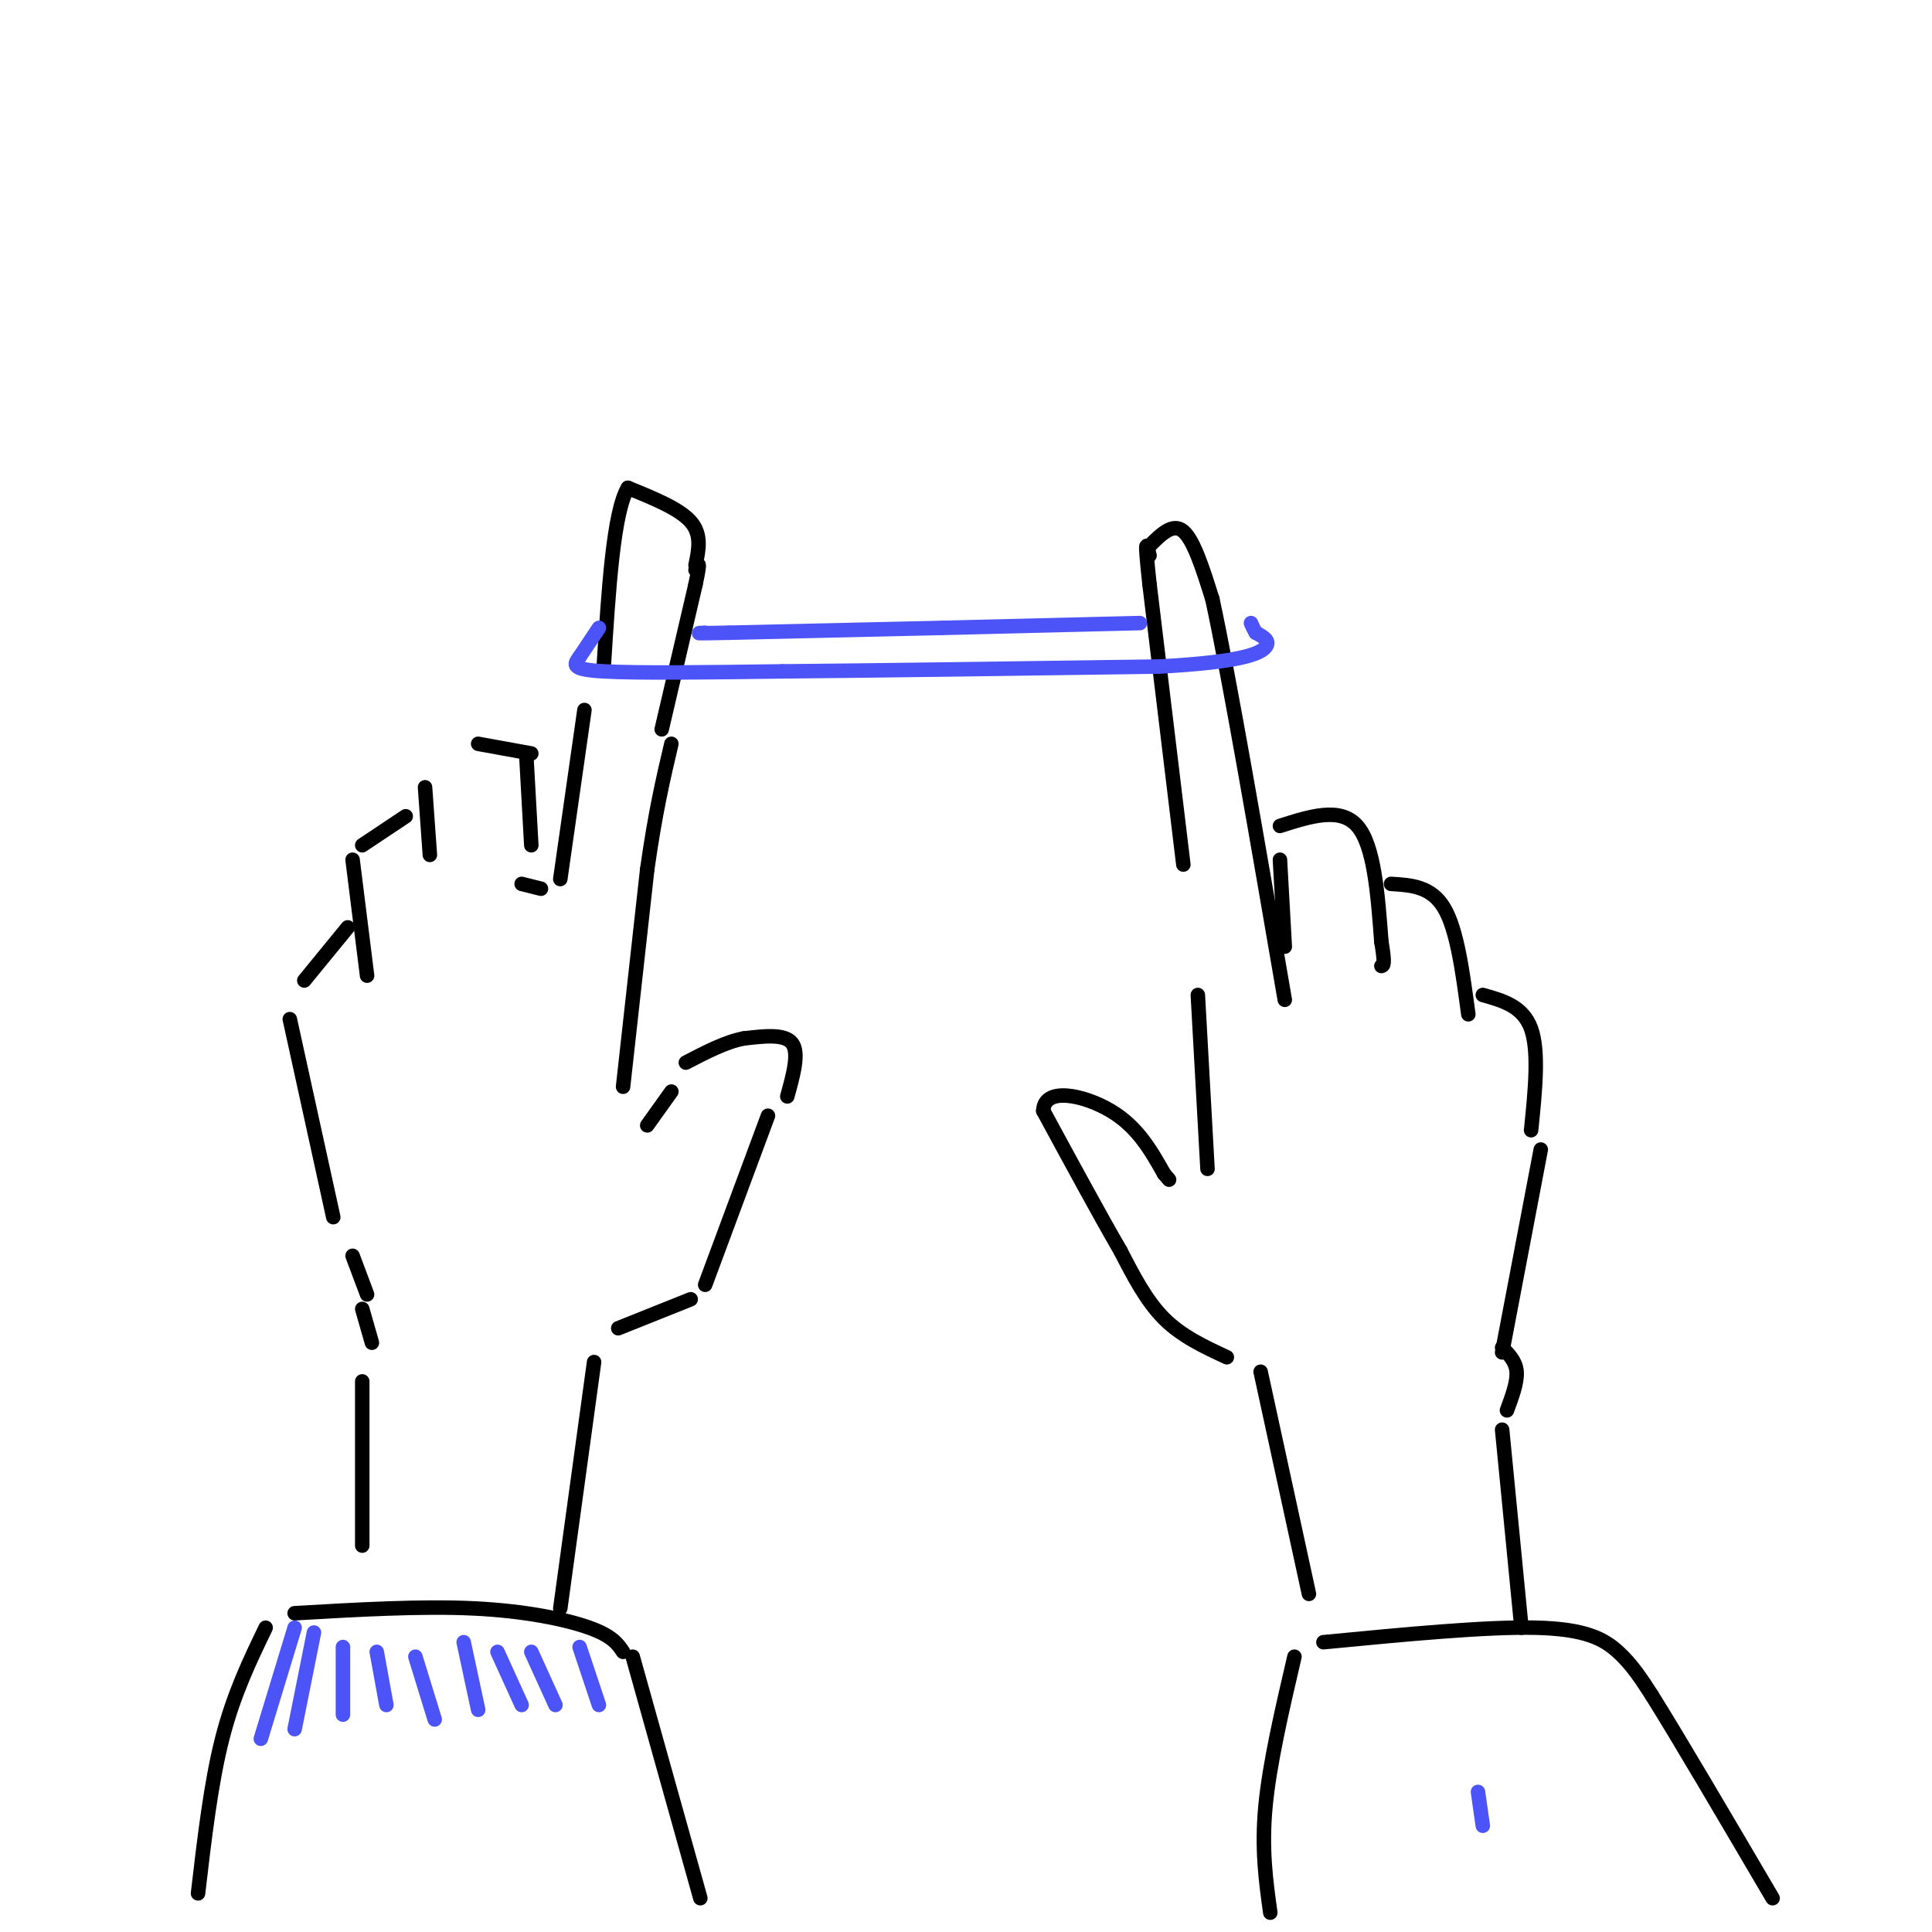 <svg viewBox='0 0 400 400' version='1.1' xmlns='http://www.w3.org/2000/svg' xmlns:xlink='http://www.w3.org/1999/xlink'><g fill='none' stroke='rgb(0,0,0)' stroke-width='3' stroke-linecap='round' stroke-linejoin='round'><path d='M41,392c1.333,-11.417 2.667,-22.833 5,-32c2.333,-9.167 5.667,-16.083 9,-23'/><path d='M61,334c13.111,-0.756 26.222,-1.511 37,-1c10.778,0.511 19.222,2.289 24,4c4.778,1.711 5.889,3.356 7,5'/><path d='M131,343c0.000,0.000 14.000,50.000 14,50'/><path d='M263,396c-0.917,-6.583 -1.833,-13.167 -1,-22c0.833,-8.833 3.417,-19.917 6,-31'/><path d='M274,340c16.844,-1.622 33.689,-3.244 44,-3c10.311,0.244 14.089,2.356 17,5c2.911,2.644 4.956,5.822 7,9'/><path d='M342,351c5.333,8.500 15.167,25.250 25,42'/><path d='M116,333c0.000,0.000 7.000,-51.000 7,-51'/><path d='M128,275c0.000,0.000 15.000,-6.000 15,-6'/><path d='M146,266c0.000,0.000 13.000,-35.000 13,-35'/><path d='M163,227c1.250,-4.500 2.500,-9.000 1,-11c-1.500,-2.000 -5.750,-1.500 -10,-1'/><path d='M154,215c-3.667,0.667 -7.833,2.833 -12,5'/><path d='M139,226c0.000,0.000 -5.000,7.000 -5,7'/><path d='M129,225c0.000,0.000 5.000,-45.000 5,-45'/><path d='M134,180c1.667,-11.833 3.333,-18.917 5,-26'/><path d='M137,151c0.000,0.000 7.000,-30.000 7,-30'/><path d='M144,121c1.167,-5.500 0.583,-4.250 0,-3'/><path d='M144,117c0.667,-3.167 1.333,-6.333 -1,-9c-2.333,-2.667 -7.667,-4.833 -13,-7'/><path d='M130,101c-3.000,5.000 -4.000,21.000 -5,37'/><path d='M121,147c0.000,0.000 -5.000,35.000 -5,35'/><path d='M112,184c0.000,0.000 -4.000,-1.000 -4,-1'/><path d='M110,175c0.000,0.000 -1.000,-18.000 -1,-18'/><path d='M110,156c0.000,0.000 -11.000,-2.000 -11,-2'/><path d='M88,163c0.000,0.000 1.000,14.000 1,14'/><path d='M84,169c0.000,0.000 -9.000,6.000 -9,6'/><path d='M73,178c0.000,0.000 3.000,24.000 3,24'/><path d='M72,192c0.000,0.000 -9.000,11.000 -9,11'/><path d='M60,211c0.000,0.000 9.000,41.000 9,41'/><path d='M73,260c0.000,0.000 3.000,8.000 3,8'/><path d='M75,271c0.000,0.000 2.000,7.000 2,7'/><path d='M75,286c0.000,0.000 0.000,34.000 0,34'/><path d='M271,330c0.000,0.000 -10.000,-46.000 -10,-46'/><path d='M254,281c-4.667,-2.167 -9.333,-4.333 -13,-8c-3.667,-3.667 -6.333,-8.833 -9,-14'/><path d='M232,259c-4.167,-7.167 -10.083,-18.083 -16,-29'/><path d='M216,230c0.133,-5.089 8.467,-3.311 14,0c5.533,3.311 8.267,8.156 11,13'/><path d='M241,243c1.833,2.167 0.917,1.083 0,0'/><path d='M250,242c0.000,0.000 -2.000,-36.000 -2,-36'/><path d='M245,179c0.000,0.000 -7.000,-58.000 -7,-58'/><path d='M238,121c-1.167,-10.667 -0.583,-8.333 0,-6'/><path d='M238,113c2.417,-2.417 4.833,-4.833 7,-3c2.167,1.833 4.083,7.917 6,14'/><path d='M251,124c3.500,16.167 9.250,49.583 15,83'/><path d='M266,196c0.000,0.000 -1.000,-18.000 -1,-18'/><path d='M265,171c6.250,-2.000 12.500,-4.000 16,0c3.500,4.000 4.250,14.000 5,24'/><path d='M286,195c0.833,4.833 0.417,4.917 0,5'/><path d='M288,183c4.167,0.250 8.333,0.500 11,5c2.667,4.500 3.833,13.250 5,22'/><path d='M307,206c4.167,1.167 8.333,2.333 10,7c1.667,4.667 0.833,12.833 0,21'/><path d='M319,238c0.000,0.000 -8.000,42.000 -8,42'/><path d='M311,279c1.417,1.417 2.833,2.833 3,5c0.167,2.167 -0.917,5.083 -2,8'/><path d='M311,296c0.000,0.000 4.000,41.000 4,41'/></g>
<g fill='none' stroke='rgb(76,83,247)' stroke-width='3' stroke-linecap='round' stroke-linejoin='round'><path d='M307,378c0.000,0.000 -1.000,-7.000 -1,-7'/><path d='M124,130c0.000,0.000 -4.000,6.000 -4,6'/><path d='M120,136c-1.156,1.600 -2.044,2.600 5,3c7.044,0.400 22.022,0.200 37,0'/><path d='M162,139c19.167,-0.167 48.583,-0.583 78,-1'/><path d='M240,138c17.111,-0.911 20.889,-2.689 22,-4c1.111,-1.311 -0.444,-2.156 -2,-3'/><path d='M260,131c-0.500,-0.833 -0.750,-1.417 -1,-2'/><path d='M236,129c0.000,0.000 -41.000,1.000 -41,1'/><path d='M195,130c-14.167,0.333 -29.083,0.667 -44,1'/><path d='M151,131c-8.167,0.167 -6.583,0.083 -5,0'/><path d='M61,337c0.000,0.000 -7.000,23.000 -7,23'/><path d='M65,338c0.000,0.000 -4.000,20.000 -4,20'/><path d='M71,341c0.000,0.000 0.000,14.000 0,14'/><path d='M78,342c0.000,0.000 2.000,11.000 2,11'/><path d='M86,343c0.000,0.000 4.000,13.000 4,13'/><path d='M96,340c0.000,0.000 3.000,14.000 3,14'/><path d='M103,342c0.000,0.000 5.000,11.000 5,11'/><path d='M110,342c0.000,0.000 5.000,11.000 5,11'/><path d='M120,341c0.000,0.000 4.000,12.000 4,12'/></g>
</svg>